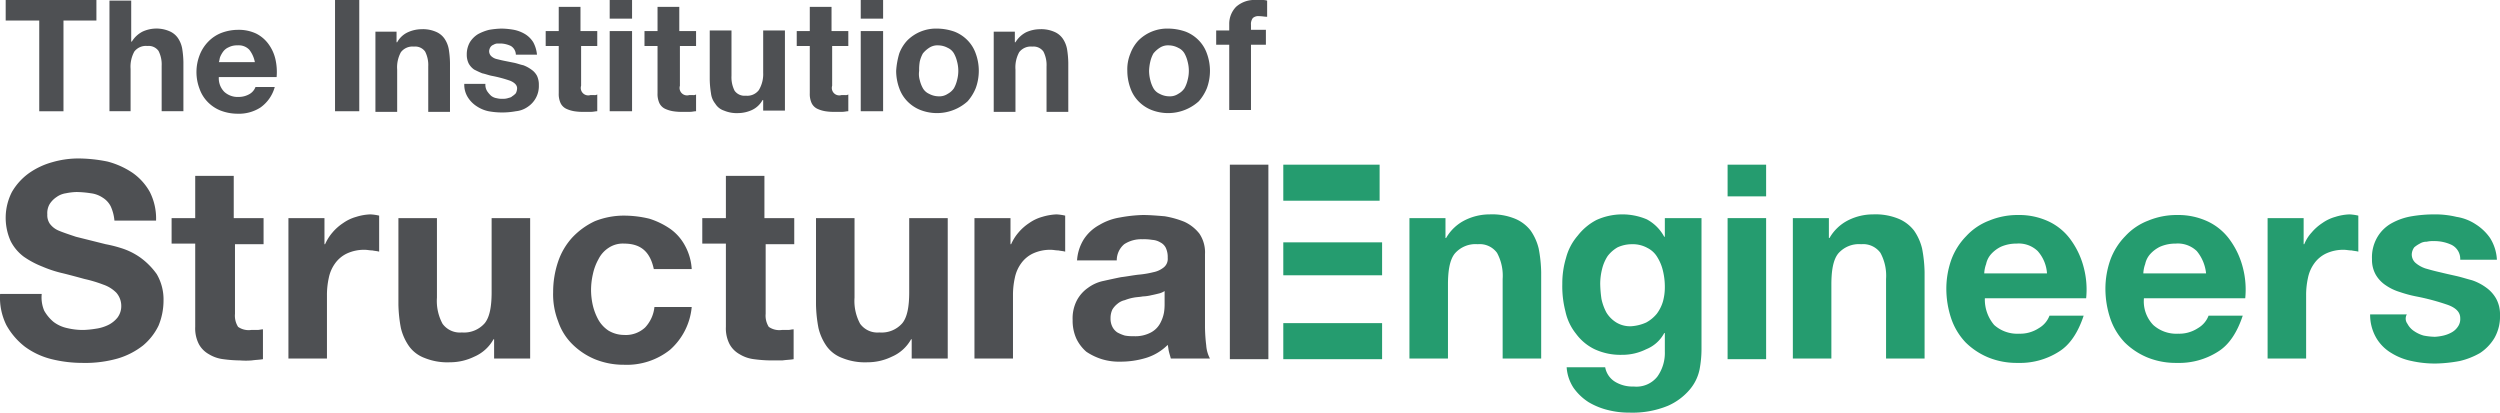 <svg viewBox="0 0 402.314 66.4" id="istructe-logo-large" xmlns="http://www.w3.org/2000/svg"><g data-name="Group 1075"><path data-name="Path 89" d="M206.515 57.8h15.9V52h-15.9z" fill="#259c6f"></path><path data-name="Path 90" d="M206.515 44.3h15.9V39h-15.9z" fill="#259c6f"></path><path data-name="Path 91" d="M222.015 26.5h-15.5v5.8h15.5z" fill="#259c6f"></path><g data-name="Group 1111"><path data-name="Path 92" d="M387.415 52.1a3.179 3.179 0 0 0 1.1 1.2 5.227 5.227 0 0 0 1.5.7 11.018 11.018 0 0 0 1.8.2 7.844 7.844 0 0 0 1.4-.2 5.023 5.023 0 0 0 1.3-.5 2.836 2.836 0 0 0 1-.9 2.116 2.116 0 0 0 .4-1.4c0-.9-.6-1.6-1.9-2.1a36.562 36.562 0 0 0-5.2-1.4 19.731 19.731 0 0 1-2.6-.7 8.167 8.167 0 0 1-2.3-1.1 5.174 5.174 0 0 1-1.6-1.7 4.871 4.871 0 0 1-.6-2.5 6.4 6.4 0 0 1 .9-3.6 6.076 6.076 0 0 1 2.3-2.2 10.067 10.067 0 0 1 3.2-1.1 21.863 21.863 0 0 1 3.6-.3 14.723 14.723 0 0 1 3.6.4 7.735 7.735 0 0 1 3.1 1.2 8.04 8.04 0 0 1 2.3 2.2 7.243 7.243 0 0 1 1.1 3.5h-5.9a2.545 2.545 0 0 0-1.4-2.4 6.527 6.527 0 0 0-2.9-.6 4.1 4.1 0 0 0-1.1.1 2.016 2.016 0 0 0-1.1.3 4.7 4.7 0 0 0-.9.6 2.1 2.1 0 0 0-.4 1.1 1.816 1.816 0 0 0 .6 1.4 4.8 4.8 0 0 0 1.6.9c.7.2 1.4.4 2.3.6.8.2 1.7.4 2.6.6s1.8.5 2.6.7a8.359 8.359 0 0 1 2.3 1.2 5.479 5.479 0 0 1 1.6 1.8 5.26 5.26 0 0 1 .6 2.6 6.994 6.994 0 0 1-.9 3.7 7.556 7.556 0 0 1-2.3 2.4 11.961 11.961 0 0 1-3.3 1.3 23.277 23.277 0 0 1-3.8.4 17.224 17.224 0 0 1-3.9-.4 9.9 9.9 0 0 1-3.3-1.3 6.9 6.9 0 0 1-2.4-2.4 7.379 7.379 0 0 1-1-3.8h5.9a1.371 1.371 0 0 0 .1 1.5" fill="#259c6f"></path><path data-name="Path 93" d="M370.715 35.1v4.2h.1a6.15 6.15 0 0 1 1.2-1.9 7.964 7.964 0 0 1 1.7-1.5 6.809 6.809 0 0 1 2.1-1 8.519 8.519 0 0 1 2.3-.4 7.845 7.845 0 0 1 1.4.2v5.8c-.3-.1-.6-.1-1.1-.2-.4 0-.8-.1-1.2-.1a6.527 6.527 0 0 0-2.9.6 4.944 4.944 0 0 0-1.9 1.6 5.973 5.973 0 0 0-1 2.3 12.649 12.649 0 0 0-.3 2.8v10.2h-6.2V35.1z" fill="#259c6f"></path><path data-name="Path 94" d="M353.515 40.4a4.4 4.4 0 0 0-3.4-1.2 6.175 6.175 0 0 0-2.5.5 5.153 5.153 0 0 0-1.6 1.2 3.464 3.464 0 0 0-.8 1.6 4.935 4.935 0 0 0-.3 1.5h10.1a6.666 6.666 0 0 0-1.5-3.6m-7 11.9a5.551 5.551 0 0 0 4 1.4 5.486 5.486 0 0 0 3.2-.9 3.91 3.91 0 0 0 1.7-2h5.5c-.9 2.7-2.2 4.7-4 5.8a11.631 11.631 0 0 1-6.6 1.8 12.085 12.085 0 0 1-4.8-.9 11.349 11.349 0 0 1-3.6-2.4 10.476 10.476 0 0 1-2.3-3.8 15.1 15.1 0 0 1-.8-4.8 14.033 14.033 0 0 1 .8-4.7 10.7 10.7 0 0 1 2.4-3.8 9.7 9.7 0 0 1 3.7-2.5 11.933 11.933 0 0 1 4.7-.9 11.166 11.166 0 0 1 5 1.1 9.217 9.217 0 0 1 3.5 3 13.036 13.036 0 0 1 2 4.3 13.951 13.951 0 0 1 .4 5h-16.3a5.47 5.47 0 0 0 1.5 4.3" fill="#259c6f"></path><path data-name="Path 95" d="M327.915 40.4a4.4 4.4 0 0 0-3.4-1.2 6.175 6.175 0 0 0-2.5.5 5.153 5.153 0 0 0-1.6 1.2 3.464 3.464 0 0 0-.8 1.6 4.935 4.935 0 0 0-.3 1.5h10.1a5.993 5.993 0 0 0-1.5-3.6m-7 11.9a5.551 5.551 0 0 0 4 1.4 5.486 5.486 0 0 0 3.2-.9 3.91 3.91 0 0 0 1.7-2h5.5c-.9 2.7-2.2 4.7-4 5.8a11.631 11.631 0 0 1-6.6 1.8 12.085 12.085 0 0 1-4.8-.9 11.35 11.35 0 0 1-3.6-2.4 10.476 10.476 0 0 1-2.3-3.8 15.1 15.1 0 0 1-.8-4.8 14.033 14.033 0 0 1 .8-4.7 10.7 10.7 0 0 1 2.4-3.8 9.7 9.7 0 0 1 3.7-2.5 11.933 11.933 0 0 1 4.7-.9 11.166 11.166 0 0 1 5 1.1 9.217 9.217 0 0 1 3.5 3 13.036 13.036 0 0 1 2 4.3 13.951 13.951 0 0 1 .4 5h-16.3a6.3 6.3 0 0 0 1.5 4.3" fill="#259c6f"></path><path data-name="Path 96" d="M294.315 35.1v3.2h.1a7.2 7.2 0 0 1 3.1-2.9 8.909 8.909 0 0 1 3.9-.9 9.742 9.742 0 0 1 4.1.7 6.157 6.157 0 0 1 2.5 1.9 8.556 8.556 0 0 1 1.3 2.9 22.15 22.15 0 0 1 .4 3.8v13.9h-6.2V44.9a7.709 7.709 0 0 0-.9-4.2 3.435 3.435 0 0 0-3.1-1.4 4.41 4.41 0 0 0-3.7 1.5c-.8 1-1.1 2.7-1.1 5v11.9h-6.2V35.1z" fill="#259c6f"></path><path data-name="Path 97" d="M284.215 57.8h-6.2V35.1h6.2v22.7z" fill="#259c6f"></path><path data-name="Path 98" d="M278.015 26.5h6.2v5.1h-6.2v-5.1z" fill="#259c6f"></path><path data-name="Path 99" d="M264.915 51.9a5.794 5.794 0 0 0 1.7-1.4 6.256 6.256 0 0 0 1-2 8.523 8.523 0 0 0 .3-2.3 10.9 10.9 0 0 0-.3-2.6 7.261 7.261 0 0 0-.9-2.2 3.861 3.861 0 0 0-1.6-1.5 4.871 4.871 0 0 0-2.5-.6 5.555 5.555 0 0 0-2.3.5 5.391 5.391 0 0 0-1.6 1.4 6.667 6.667 0 0 0-.9 2.1 9.862 9.862 0 0 0-.3 2.4 19.412 19.412 0 0 0 .2 2.4 8.266 8.266 0 0 0 .8 2.2 4.891 4.891 0 0 0 1.6 1.6 4.265 4.265 0 0 0 2.4.6 6.99 6.99 0 0 0 2.4-.6m8.6 7.5a7.265 7.265 0 0 1-1.6 3.3 9.709 9.709 0 0 1-3.5 2.6 14.968 14.968 0 0 1-6.2 1.1 13.69 13.69 0 0 1-3.4-.4 11.322 11.322 0 0 1-3.2-1.3 8.7 8.7 0 0 1-2.4-2.3 6.811 6.811 0 0 1-1.1-3.3h6.2a3.45 3.45 0 0 0 1.7 2.4 5.426 5.426 0 0 0 2.9.7 4.276 4.276 0 0 0 3.8-1.6 6.547 6.547 0 0 0 1.2-4v-3h-.1a5.659 5.659 0 0 1-2.9 2.6 8.6 8.6 0 0 1-3.9.9 9.865 9.865 0 0 1-4.4-.9 8.06 8.06 0 0 1-3-2.5 8.592 8.592 0 0 1-1.7-3.6 16.067 16.067 0 0 1-.5-4.4 14.214 14.214 0 0 1 .6-4.2 8.9 8.9 0 0 1 1.9-3.6 9.128 9.128 0 0 1 3-2.5 10.082 10.082 0 0 1 8.1-.1 6.855 6.855 0 0 1 2.8 2.8h.1v-3h5.9v21.2a17.971 17.971 0 0 1-.3 3.1" fill="#259c6f"></path><path data-name="Path 100" d="M232.615 35.1v3.2h.1a7.2 7.2 0 0 1 3.1-2.9 8.909 8.909 0 0 1 3.9-.9 9.742 9.742 0 0 1 4.1.7 6.157 6.157 0 0 1 2.5 1.9 8.556 8.556 0 0 1 1.3 2.9 22.15 22.15 0 0 1 .4 3.8v13.9h-6.2V44.9a7.709 7.709 0 0 0-.9-4.2 3.435 3.435 0 0 0-3.1-1.4 4.41 4.41 0 0 0-3.7 1.5c-.8 1-1.1 2.7-1.1 5v11.9h-6.2V35.1z" fill="#259c6f"></path><path data-name="Path 101" d="M204.115 57.8h-6.2V26.5h6.2v31.3z" fill="#4e5053"></path><path data-name="Path 102" d="M187.615 46.7a3.128 3.128 0 0 1-1 .5c-.4.1-.8.2-1.3.3a6.752 6.752 0 0 1-1.4.2c-.5.1-1 .1-1.5.2a7.368 7.368 0 0 0-1.4.4 2.725 2.725 0 0 0-1.2.6 3.451 3.451 0 0 0-.8.9 3.194 3.194 0 0 0-.3 1.4 2.9 2.9 0 0 0 .3 1.4 2.361 2.361 0 0 0 .8.9 6.117 6.117 0 0 0 1.2.5 6.6 6.6 0 0 0 1.4.1 5.3 5.3 0 0 0 2.8-.6 3.606 3.606 0 0 0 1.5-1.5 5.775 5.775 0 0 0 .6-1.7 8.172 8.172 0 0 0 .1-1.4v-2.2zm-14.3-4.6a7.3 7.3 0 0 1 1.1-3.6 6.912 6.912 0 0 1 2.5-2.3 9.333 9.333 0 0 1 3.3-1.2 23.255 23.255 0 0 1 3.7-.4c1.1 0 2.3.1 3.5.2a14.964 14.964 0 0 1 3.2.9 6.545 6.545 0 0 1 2.4 1.9 5.389 5.389 0 0 1 .9 3.3v11.8a26.408 26.408 0 0 0 .2 2.9 5.252 5.252 0 0 0 .6 2.1h-6.3c-.1-.4-.2-.7-.3-1.1s-.1-.7-.2-1.1a8.428 8.428 0 0 1-3.5 2.1 14.027 14.027 0 0 1-4.1.6 9.477 9.477 0 0 1-3-.4 9.649 9.649 0 0 1-2.5-1.2 6.523 6.523 0 0 1-1.6-2.1 6.982 6.982 0 0 1-.6-3 6.314 6.314 0 0 1 .7-3.2 5.776 5.776 0 0 1 1.8-2 6.352 6.352 0 0 1 2.5-1.1c.9-.2 1.8-.4 2.8-.6.9-.1 1.9-.3 2.8-.4a14.985 14.985 0 0 0 2.4-.4 3.849 3.849 0 0 0 1.7-.8 1.755 1.755 0 0 0 .6-1.5 3.506 3.506 0 0 0-.3-1.6 1.962 1.962 0 0 0-.9-.9 2.836 2.836 0 0 0-1.3-.4 8.082 8.082 0 0 0-1.6-.1 4.985 4.985 0 0 0-2.9.8 3.389 3.389 0 0 0-1.2 2.6h-6.4z" fill="#4e5053"></path><path data-name="Path 103" d="M162.615 35.1v4.2h.1a7.607 7.607 0 0 1 1.2-1.9 7.964 7.964 0 0 1 1.7-1.5 6.809 6.809 0 0 1 2.1-1 9.256 9.256 0 0 1 2.3-.4 7.845 7.845 0 0 1 1.4.2v5.8c-.3-.1-.6-.1-1.1-.2-.4 0-.8-.1-1.2-.1a6.527 6.527 0 0 0-2.9.6 4.944 4.944 0 0 0-1.9 1.6 5.973 5.973 0 0 0-1 2.3 12.649 12.649 0 0 0-.3 2.8v10.2h-6.2V35.1z" fill="#4e5053"></path><path data-name="Path 104" d="M146.715 57.8v-3.2h-.1a6.431 6.431 0 0 1-3.1 2.8 8.909 8.909 0 0 1-3.9.9 9.743 9.743 0 0 1-4.1-.7 5.4 5.4 0 0 1-2.5-1.9 8.555 8.555 0 0 1-1.3-2.9 22.151 22.151 0 0 1-.4-3.8V35.1h6.2v12.8a7.709 7.709 0 0 0 .9 4.2 3.435 3.435 0 0 0 3.1 1.4 4.41 4.41 0 0 0 3.7-1.5c.8-1 1.1-2.7 1.1-5V35.1h6.2v22.6h-5.8z" fill="#4e5053"></path><path data-name="Path 105" d="M127.815 35.1v4.2h-4.6v11.2a3.36 3.36 0 0 0 .5 2.1 2.961 2.961 0 0 0 2.1.5h1c.3 0 .6-.1.9-.1v4.8c-.5.1-1.1.1-1.8.2h-1.9a21.3 21.3 0 0 1-2.7-.2 5.724 5.724 0 0 1-2.3-.8 4.1 4.1 0 0 1-1.6-1.6 5.545 5.545 0 0 1-.6-2.8V39.2h-3.8v-4.1h3.8v-6.8h6.2v6.8z" fill="#4e5053"></path><path data-name="Path 106" d="M100.415 39.2a4.093 4.093 0 0 0-2.5.7 4.644 4.644 0 0 0-1.6 1.8 8.543 8.543 0 0 0-.9 2.4 11.529 11.529 0 0 0-.3 2.6 11.343 11.343 0 0 0 .3 2.5 9.173 9.173 0 0 0 .9 2.3 5.174 5.174 0 0 0 1.6 1.7 4.9 4.9 0 0 0 2.5.7 4.547 4.547 0 0 0 3.4-1.2 5.642 5.642 0 0 0 1.5-3.3h6a10.464 10.464 0 0 1-3.5 6.9 11.158 11.158 0 0 1-7.4 2.4 12.292 12.292 0 0 1-4.7-.9 11.349 11.349 0 0 1-3.6-2.4 9.31 9.31 0 0 1-2.3-3.7 11.914 11.914 0 0 1-.8-4.7 15.251 15.251 0 0 1 .8-4.9 10.9 10.9 0 0 1 2.3-3.9 11.873 11.873 0 0 1 3.6-2.6 12.592 12.592 0 0 1 4.9-.9 17.373 17.373 0 0 1 3.9.5 12.616 12.616 0 0 1 3.3 1.6 7.809 7.809 0 0 1 2.4 2.7 8.912 8.912 0 0 1 1.1 3.8h-6.1c-.6-2.8-2.1-4.1-4.8-4.1" fill="#4e5053"></path><path data-name="Path 107" d="M79.515 57.8v-3.2h-.1a6.431 6.431 0 0 1-3.1 2.8 8.909 8.909 0 0 1-3.9.9 9.743 9.743 0 0 1-4.1-.7 5.4 5.4 0 0 1-2.5-1.9 8.555 8.555 0 0 1-1.3-2.9 22.151 22.151 0 0 1-.4-3.8V35.1h6.2v12.8a7.709 7.709 0 0 0 .9 4.2 3.435 3.435 0 0 0 3.1 1.4 4.41 4.41 0 0 0 3.7-1.5c.8-1 1.1-2.7 1.1-5V35.1h6.2v22.6h-5.8z" fill="#4e5053"></path><path data-name="Path 108" d="M52.215 35.1v4.2h.1a7.607 7.607 0 0 1 1.2-1.9 7.965 7.965 0 0 1 1.7-1.5 6.809 6.809 0 0 1 2.1-1 8.519 8.519 0 0 1 2.3-.4 7.845 7.845 0 0 1 1.4.2v5.8c-.3-.1-.6-.1-1.1-.2-.4 0-.8-.1-1.2-.1a6.527 6.527 0 0 0-2.9.6 4.944 4.944 0 0 0-1.9 1.6 5.973 5.973 0 0 0-1 2.3 12.649 12.649 0 0 0-.3 2.8v10.2h-6.2V35.1z" fill="#4e5053"></path></g><g data-name="Group 1115" fill="#4e5053"><path data-name="Path 109" d="M42.415 35.1v4.2h-4.6v11.2a3.36 3.36 0 0 0 .5 2.1 2.961 2.961 0 0 0 2.1.5h1c.3 0 .6-.1.9-.1v4.8c-.5.1-1.1.1-1.8.2a12.033 12.033 0 0 1-1.9 0 21.3 21.3 0 0 1-2.7-.2 5.724 5.724 0 0 1-2.3-.8 4.1 4.1 0 0 1-1.6-1.6 5.545 5.545 0 0 1-.6-2.8V39.2h-3.8v-4.1h3.8v-6.8h6.2v6.8z"></path><path data-name="Path 110" d="M7.115 50a6.549 6.549 0 0 0 1.5 1.8 5.535 5.535 0 0 0 2.2 1 10.9 10.9 0 0 0 2.6.3 15.029 15.029 0 0 0 2-.2 6.637 6.637 0 0 0 2-.6 4.427 4.427 0 0 0 1.5-1.2 3.077 3.077 0 0 0 .6-1.9 3.227 3.227 0 0 0-.8-2.1 5.387 5.387 0 0 0-2.1-1.3 21.332 21.332 0 0 0-3-.9c-1.1-.3-2.2-.6-3.4-.9a19.294 19.294 0 0 1-3.4-1.1 14.286 14.286 0 0 1-3-1.6 7.211 7.211 0 0 1-2.1-2.5 9.147 9.147 0 0 1 .2-7.9 9.718 9.718 0 0 1 2.7-3 12.117 12.117 0 0 1 3.8-1.8 15.225 15.225 0 0 1 4.2-.6 24.162 24.162 0 0 1 4.7.5 13.232 13.232 0 0 1 4 1.8 9.219 9.219 0 0 1 2.8 3.1 9.469 9.469 0 0 1 1 4.6h-6.7a7.006 7.006 0 0 0-.6-2.3 3.531 3.531 0 0 0-1.3-1.4 4.383 4.383 0 0 0-1.9-.7 16.412 16.412 0 0 0-2.3-.2 9.853 9.853 0 0 0-1.7.2 3.387 3.387 0 0 0-1.5.6 3.838 3.838 0 0 0-1.1 1.1 2.861 2.861 0 0 0-.4 1.7 2.41 2.41 0 0 0 .4 1.5 3.388 3.388 0 0 0 1.4 1.1c.7.3 1.6.6 2.8 1l4.8 1.2a20.679 20.679 0 0 1 2.4.6 11.032 11.032 0 0 1 3.1 1.5 11.526 11.526 0 0 1 2.7 2.7 8.06 8.06 0 0 1 1.1 4.3 10.571 10.571 0 0 1-.8 4 9.605 9.605 0 0 1-2.5 3.2 12.2 12.2 0 0 1-4.1 2.1 19.063 19.063 0 0 1-5.6.7 20.741 20.741 0 0 1-5-.6 12.161 12.161 0 0 1-4.3-2 11.373 11.373 0 0 1-3-3.5 9.963 9.963 0 0 1-1-5h6.7a5.505 5.505 0 0 0 .4 2.7"></path><path data-name="Path 111" d="M195.715 7.3V4.9h2.1v-1a3.928 3.928 0 0 1 1.1-2.8 4.421 4.421 0 0 1 3.2-1.1h.9a2.769 2.769 0 0 1 .9.1v2.6c-.4 0-.8-.1-1.3-.1a1.327 1.327 0 0 0-1 .3 1.609 1.609 0 0 0-.3 1.1v.8h2.4v2.4h-2.4v10.5h-3.5V7.2h-2.1z"></path></g><g data-name="Group 1119" fill="#4e5053"><path data-name="Path 112" d="M185.115 12.9a5.022 5.022 0 0 0 .5 1.3 2.189 2.189 0 0 0 1 .9 3.313 3.313 0 0 0 1.5.4 2.41 2.41 0 0 0 1.5-.4 2.836 2.836 0 0 0 1-.9 5.022 5.022 0 0 0 .5-1.3 5.725 5.725 0 0 0 0-3 5.022 5.022 0 0 0-.5-1.3 2.189 2.189 0 0 0-1-.9 3.313 3.313 0 0 0-1.5-.4 2.41 2.41 0 0 0-1.5.4 4.3 4.3 0 0 0-1 .9 5.022 5.022 0 0 0-.5 1.3 7.721 7.721 0 0 0-.2 1.5 6.054 6.054 0 0 0 .2 1.5m-3.2-4.3a6.249 6.249 0 0 1 1.3-2.1 6.552 6.552 0 0 1 4.8-1.9 8.675 8.675 0 0 1 2.8.5 5.957 5.957 0 0 1 2.1 1.4 5.71 5.71 0 0 1 1.3 2.1 8.09 8.09 0 0 1 0 5.6 7.434 7.434 0 0 1-1.3 2.1 7.356 7.356 0 0 1-7.6 1.4 5.957 5.957 0 0 1-2.1-1.4 5.71 5.71 0 0 1-1.3-2.1 8.21 8.21 0 0 1-.5-2.8 6.633 6.633 0 0 1 .5-2.8"></path><path data-name="Path 113" d="M163.315 5v1.8h.1a4.314 4.314 0 0 1 1.7-1.6 5.45 5.45 0 0 1 2.2-.5 5.269 5.269 0 0 1 2.3.4 3.142 3.142 0 0 1 1.4 1.1 4.357 4.357 0 0 1 .7 1.7 14.982 14.982 0 0 1 .2 2.2V18h-3.5v-7.3a4.772 4.772 0 0 0-.5-2.4 1.95 1.95 0 0 0-1.8-.8 2.336 2.336 0 0 0-2.1.9 5.063 5.063 0 0 0-.6 2.8V18h-3.5V5.1h3.4z"></path><path data-name="Path 114" d="M148.015 12.9a5.023 5.023 0 0 0 .5 1.3 2.189 2.189 0 0 0 1 .9 3.313 3.313 0 0 0 1.5.4 2.41 2.41 0 0 0 1.5-.4 2.836 2.836 0 0 0 1-.9 5.022 5.022 0 0 0 .5-1.3 5.725 5.725 0 0 0 0-3 5.022 5.022 0 0 0-.5-1.3 2.189 2.189 0 0 0-1-.9 3.313 3.313 0 0 0-1.5-.4 2.41 2.41 0 0 0-1.5.4 4.3 4.3 0 0 0-1 .9 5.023 5.023 0 0 0-.5 1.3 7.568 7.568 0 0 0-.1 1.5 3.549 3.549 0 0 0 .1 1.5m-3.3-4.3a6.249 6.249 0 0 1 1.3-2.1 6.553 6.553 0 0 1 4.8-1.9 8.675 8.675 0 0 1 2.8.5 5.957 5.957 0 0 1 2.1 1.4 5.71 5.71 0 0 1 1.3 2.1 8.09 8.09 0 0 1 0 5.6 7.434 7.434 0 0 1-1.3 2.1 7.356 7.356 0 0 1-7.6 1.4 5.957 5.957 0 0 1-2.1-1.4 5.71 5.71 0 0 1-1.3-2.1 8.21 8.21 0 0 1-.5-2.8 12.61 12.61 0 0 1 .5-2.8"></path></g><g data-name="Group 1122" fill="#4e5053"><path data-name="Path 115" d="M142.115 17.9h-3.6V5h3.6v12.9z"></path><path data-name="Path 116" d="M138.515 0h3.6v3h-3.6V0z"></path></g><g data-name="Group 1126" fill="#4e5053"><path data-name="Path 117" d="M136.515 5v2.4h-2.6v6.4a1.2 1.2 0 0 0 1.5 1.5h.6a.749.749 0 0 0 .5-.1v2.7c-.3 0-.6.1-1 .1h-1.1a8.6 8.6 0 0 1-1.6-.1 4.951 4.951 0 0 1-1.3-.4 1.962 1.962 0 0 1-.9-.9 3.506 3.506 0 0 1-.3-1.6V7.4h-2.1V5h2.1V1.1h3.5V5z"></path><path data-name="Path 118" d="M122.815 17.9v-1.8h-.1a3.748 3.748 0 0 1-1.7 1.6 5.45 5.45 0 0 1-2.2.5 5.27 5.27 0 0 1-2.3-.4 2.586 2.586 0 0 1-1.4-1.1 3.251 3.251 0 0 1-.7-1.7 14.978 14.978 0 0 1-.2-2.2V4.9h3.5v7.3a4.772 4.772 0 0 0 .5 2.4 1.95 1.95 0 0 0 1.8.8 2.336 2.336 0 0 0 2.1-.9 4.973 4.973 0 0 0 .7-2.8V4.9h3.5v12.9h-3.5z"></path><path data-name="Path 119" d="M112.015 5v2.4h-2.6v6.4a1.2 1.2 0 0 0 1.5 1.5h.6a.749.749 0 0 0 .5-.1v2.7c-.3 0-.6.1-1 .1h-1.1a8.6 8.6 0 0 1-1.6-.1 4.951 4.951 0 0 1-1.3-.4 1.962 1.962 0 0 1-.9-.9 3.506 3.506 0 0 1-.3-1.6V7.4h-2.1V5h2.1V1.1h3.5V5z"></path></g><g data-name="Group 1129" fill="#4e5053"><path data-name="Path 120" d="M101.715 17.9h-3.6V5h3.6v12.9z"></path><path data-name="Path 121" d="M98.115 0h3.6v3h-3.6V0z"></path></g><g data-name="Group 1134" fill="#4e5053"><path data-name="Path 122" d="M96.115 5v2.4h-2.6v6.4a1.2 1.2 0 0 0 1.5 1.5h.6a.749.749 0 0 0 .5-.1v2.7c-.3 0-.6.1-1 .1h-1.1a8.6 8.6 0 0 1-1.6-.1 4.951 4.951 0 0 1-1.3-.4 1.962 1.962 0 0 1-.9-.9 3.506 3.506 0 0 1-.3-1.6V7.4h-2.1V5h2.1V1.1h3.5V5z"></path><path data-name="Path 123" d="M78.415 14.7a4.349 4.349 0 0 0 .6.7 1.884 1.884 0 0 0 .9.4 3.4 3.4 0 0 0 1 .1 2.485 2.485 0 0 0 .8-.1c.3-.1.5-.1.7-.3a2.652 2.652 0 0 0 .6-.5 1.884 1.884 0 0 0 .2-.8c0-.5-.4-.9-1.1-1.2a20.408 20.408 0 0 0-3-.8c-.5-.1-1-.3-1.5-.4-.5-.2-.9-.4-1.3-.6a2.836 2.836 0 0 1-.9-1 3.194 3.194 0 0 1-.3-1.4 3.939 3.939 0 0 1 .5-2 4.036 4.036 0 0 1 1.3-1.3 7.51 7.51 0 0 1 1.8-.7 13.551 13.551 0 0 1 2-.2 12.311 12.311 0 0 1 2 .2 5.625 5.625 0 0 1 1.8.7 4.023 4.023 0 0 1 1.3 1.3 5.25 5.25 0 0 1 .6 2h-3.4a1.684 1.684 0 0 0-.8-1.4 4.193 4.193 0 0 0-1.6-.4h-.6a1.421 1.421 0 0 0-.6.2 1 1 0 0 0-.5.4 1.421 1.421 0 0 0-.2.6 1.136 1.136 0 0 0 .3.8 1.934 1.934 0 0 0 .9.5c.4.1.8.2 1.3.3l1.5.3c.5.1 1 .3 1.5.4a5.387 5.387 0 0 1 1.3.7 2.836 2.836 0 0 1 .9 1 3.339 3.339 0 0 1 .3 1.5 4 4 0 0 1-1.8 3.5 3.96 3.96 0 0 1-1.9.7 12.2 12.2 0 0 1-4.4 0 5.449 5.449 0 0 1-1.9-.8 4.673 4.673 0 0 1-1.4-1.4 3.8 3.8 0 0 1-.6-2.2h3.4a1.923 1.923 0 0 0 .3 1.2"></path><path data-name="Path 124" d="M63.815 5v1.8h.1a3.748 3.748 0 0 1 1.7-1.6 5.45 5.45 0 0 1 2.2-.5 5.27 5.27 0 0 1 2.3.4 3.142 3.142 0 0 1 1.4 1.1 4.356 4.356 0 0 1 .7 1.7 14.978 14.978 0 0 1 .2 2.2V18h-3.5v-7.3a4.772 4.772 0 0 0-.5-2.4 1.95 1.95 0 0 0-1.8-.8 2.336 2.336 0 0 0-2.1.9 5.063 5.063 0 0 0-.6 2.8V18h-3.5V5.1h3.4z"></path><path data-name="Path 125" d="M57.815 17.9h-3.9V0h3.9v17.9z"></path></g><g data-name="Group 1138" fill="#4e5053"><path data-name="Path 126" d="M40.115 8a2.352 2.352 0 0 0-1.9-.7 2.9 2.9 0 0 0-1.4.3 2.177 2.177 0 0 0-.9.7 4.053 4.053 0 0 0-.5.9c-.1.3-.1.6-.2.8h5.8a4.65 4.65 0 0 0-.9-2m-4 6.8a3.2 3.2 0 0 0 2.3.8 3.453 3.453 0 0 0 1.8-.5 2.2 2.2 0 0 0 .9-1.1h3.1a5.966 5.966 0 0 1-2.3 3.3 6.414 6.414 0 0 1-3.7 1 7.635 7.635 0 0 1-2.7-.5 5.957 5.957 0 0 1-2.1-1.4 5.71 5.71 0 0 1-1.3-2.1 7.54 7.54 0 0 1 0-5.4 6.355 6.355 0 0 1 1.4-2.2 5.956 5.956 0 0 1 2.1-1.4 7.635 7.635 0 0 1 2.7-.5 6.527 6.527 0 0 1 2.9.6 5.51 5.51 0 0 1 2 1.7 6.591 6.591 0 0 1 1.1 2.4 9.254 9.254 0 0 1 .2 2.9h-9.3a3.093 3.093 0 0 0 .9 2.4"></path><path data-name="Path 127" d="M21.115 0v6.7h.1a4.314 4.314 0 0 1 1.7-1.6 5.34 5.34 0 0 1 2-.5 5.27 5.27 0 0 1 2.3.4 3.142 3.142 0 0 1 1.4 1.1 4.356 4.356 0 0 1 .7 1.7 14.978 14.978 0 0 1 .2 2.2v7.9h-3.5v-7.3a4.772 4.772 0 0 0-.5-2.4 1.95 1.95 0 0 0-1.8-.8 2.336 2.336 0 0 0-2.1.9 5.063 5.063 0 0 0-.6 2.8v6.8h-3.4V.1h3.5z"></path><path data-name="Path 128" d="M.915 3.3V0h14.6v3.3h-5.3v14.6h-3.9V3.3z"></path></g></g></svg>